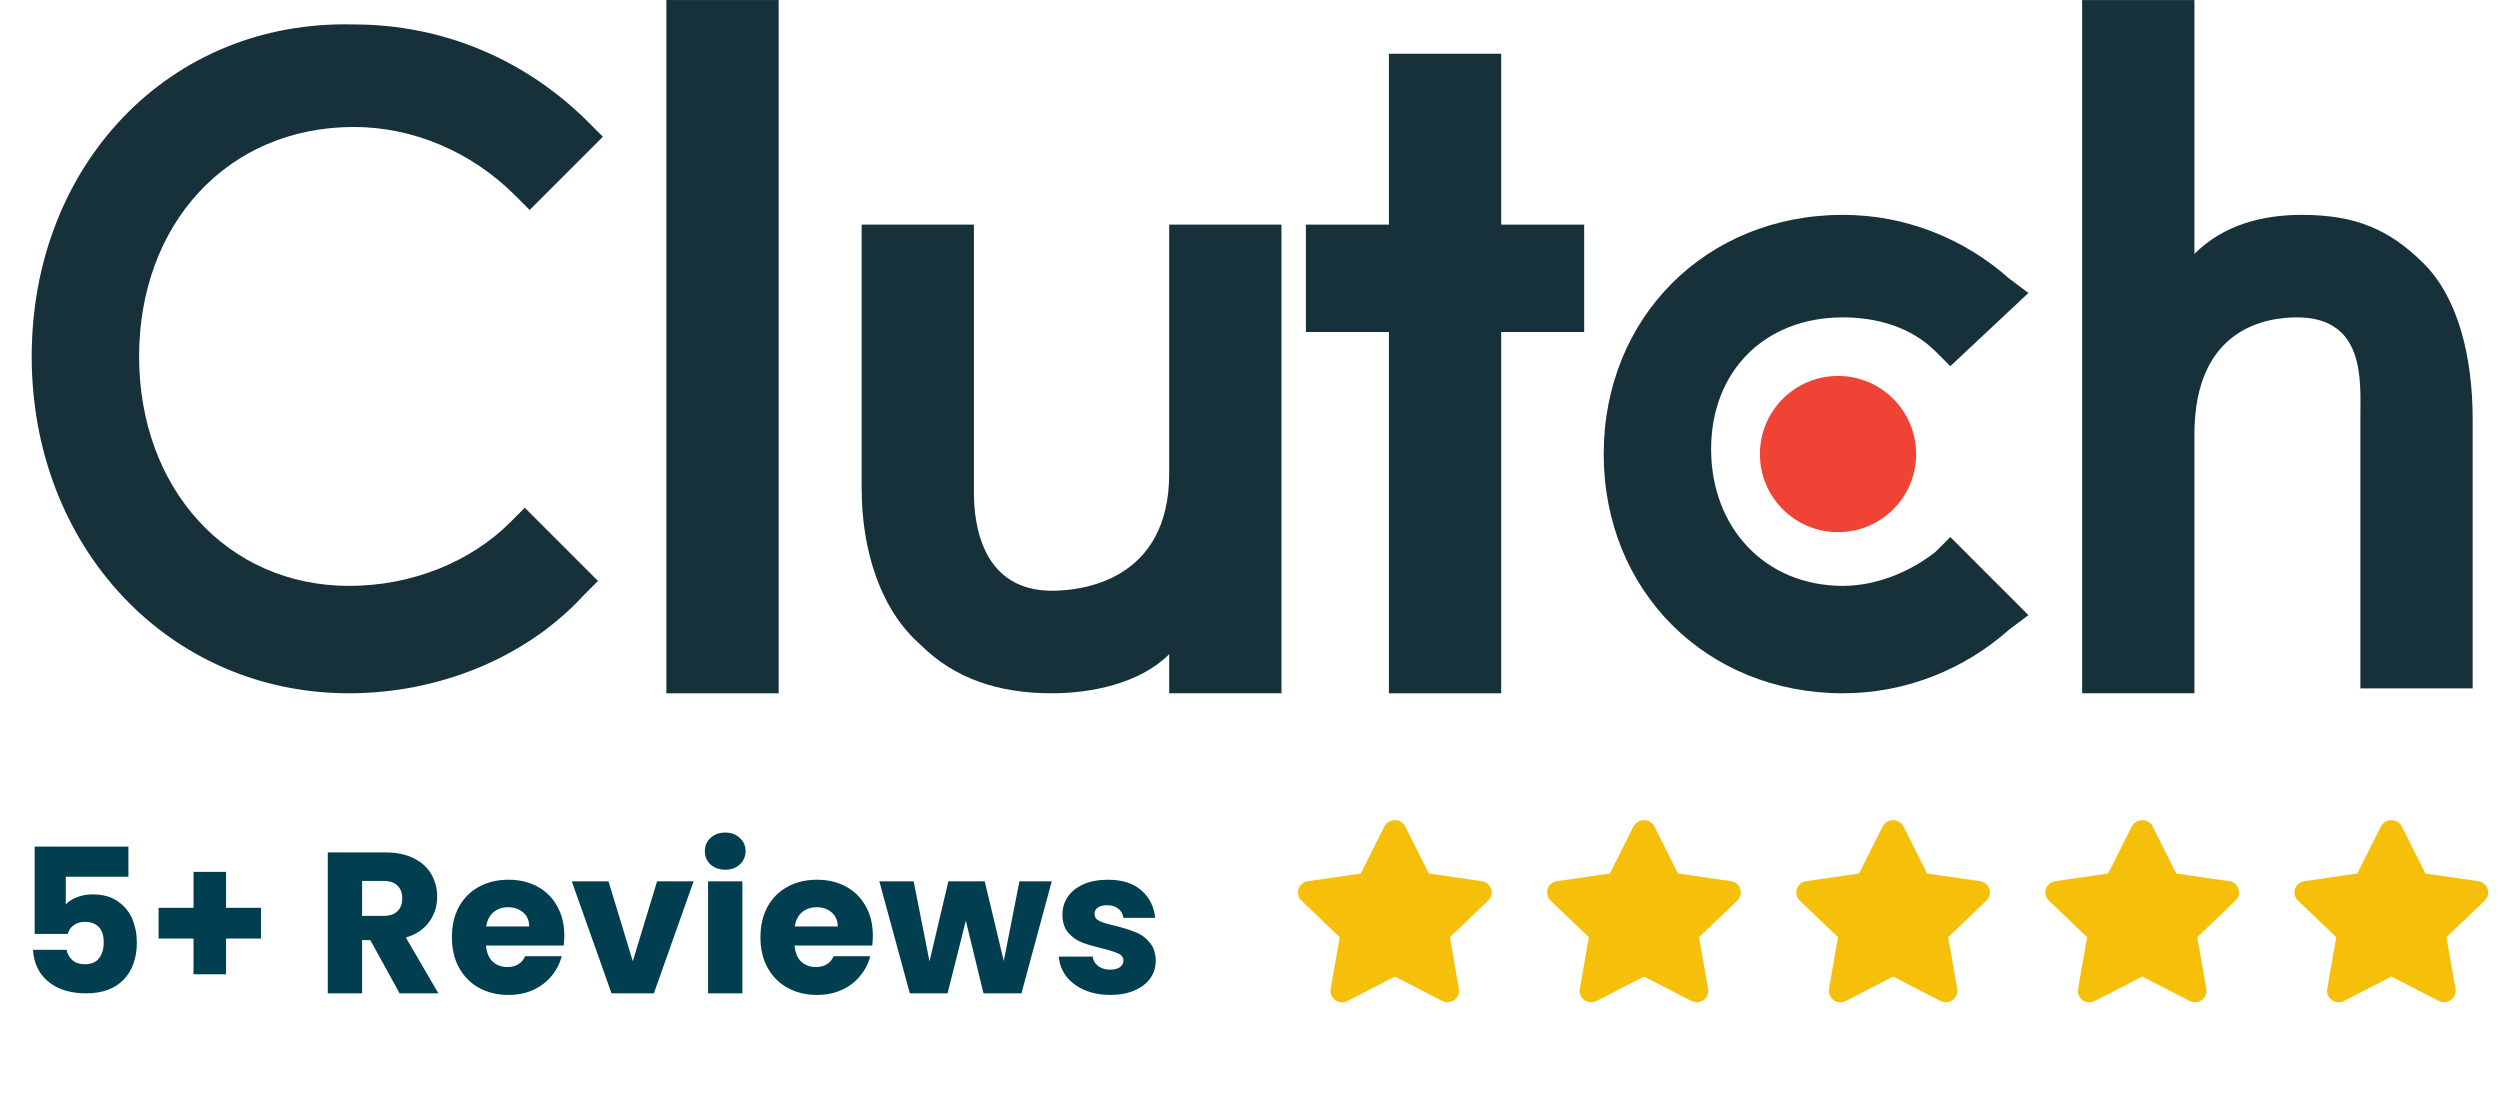 <svg xmlns="http://www.w3.org/2000/svg" width="137" height="60" viewBox="0 0 137 60" fill="none"><path d="M36.517 0.002H42.67V37.992H36.517V0.002Z" fill="#17313B"></path><path d="M64.072 25.953C64.072 31.838 59.257 32.373 57.651 32.373C53.906 32.373 53.371 28.896 53.371 27.023V12.309H47.218V26.755C47.218 30.233 48.288 33.444 50.428 35.316C52.301 37.189 54.709 37.992 57.651 37.992C59.792 37.992 62.467 37.457 64.072 35.851V37.992H70.225V12.309H64.072V25.953Z" fill="#17313B"></path><path d="M82.265 2.945H76.112V12.309H71.564V18.194H76.112V37.992H82.265V18.194H86.813V12.309H82.265V2.945Z" fill="#17313B"></path><path d="M106.075 30.233C104.737 31.303 102.865 32.106 100.992 32.106C96.711 32.106 93.769 28.896 93.769 24.615C93.769 20.335 96.711 17.392 100.992 17.392C102.865 17.392 104.737 17.927 106.075 19.265L106.878 20.067L111.158 16.054L110.088 15.252C107.68 13.111 104.47 11.774 100.992 11.774C93.501 11.774 87.883 17.392 87.883 24.883C87.883 32.374 93.501 37.992 100.992 37.992C104.47 37.992 107.68 36.654 110.088 34.514L111.158 33.711L106.878 29.431L106.075 30.233Z" fill="#17313B"></path><path d="M132.828 14.449C130.955 12.576 129.082 11.774 126.14 11.774C123.999 11.774 121.859 12.309 120.254 13.914V0.002H114.101V37.992H120.254V23.812C120.254 17.927 124.267 17.392 125.872 17.392C129.617 17.392 129.35 20.87 129.35 22.742V37.724H135.503V23.01C135.503 19.532 134.701 16.322 132.828 14.449Z" fill="#17313B"></path><path d="M100.724 29.163C103.088 29.163 105.004 27.247 105.004 24.883C105.004 22.519 103.088 20.602 100.724 20.602C98.36 20.602 96.443 22.519 96.443 24.883C96.443 27.247 98.36 29.163 100.724 29.163Z" fill="#EF4335"></path><path d="M27.956 28.628C25.815 30.768 22.605 32.106 19.127 32.106C12.439 32.106 7.623 26.755 7.623 19.532C7.623 12.308 12.439 6.958 19.394 6.958C22.605 6.958 25.815 8.295 28.223 10.703L29.026 11.506L33.039 7.493L32.236 6.69C28.758 3.212 24.21 1.34 19.394 1.34C9.228 1.072 1.737 9.098 1.737 19.532C1.737 29.966 9.228 37.992 19.127 37.992C23.942 37.992 28.758 36.119 31.968 32.641L32.771 31.838L28.758 27.825L27.956 28.628Z" fill="#17313B"></path><path d="M75.865 45.288L74.569 47.869L71.669 48.288C71.552 48.305 71.442 48.353 71.352 48.429C71.261 48.504 71.194 48.602 71.158 48.713C71.121 48.823 71.117 48.941 71.145 49.054C71.174 49.167 71.233 49.27 71.318 49.351L73.416 51.358L72.92 54.197C72.9 54.311 72.913 54.429 72.958 54.536C73.003 54.644 73.077 54.737 73.173 54.806C73.269 54.874 73.382 54.915 73.5 54.923C73.618 54.931 73.736 54.907 73.841 54.853L76.436 53.515L79.027 54.848C79.131 54.902 79.249 54.926 79.367 54.918C79.485 54.91 79.598 54.87 79.694 54.803C79.79 54.735 79.865 54.642 79.91 54.535C79.955 54.428 79.969 54.311 79.95 54.197L79.454 51.356L81.552 49.349C81.636 49.267 81.695 49.165 81.723 49.052C81.751 48.94 81.747 48.822 81.71 48.712C81.674 48.601 81.606 48.503 81.516 48.428C81.427 48.354 81.317 48.305 81.2 48.288L78.3 47.869L77.005 45.288C76.952 45.185 76.871 45.099 76.77 45.038C76.67 44.977 76.555 44.945 76.437 44.945C76.319 44.945 76.204 44.977 76.103 45.038C76.003 45.099 75.922 45.185 75.869 45.288H75.865Z" fill="#F6BF09"></path><path d="M89.517 45.288L88.221 47.869L85.321 48.288C85.204 48.305 85.094 48.353 85.004 48.429C84.914 48.504 84.847 48.602 84.81 48.713C84.774 48.823 84.769 48.941 84.798 49.054C84.826 49.167 84.886 49.27 84.97 49.351L87.069 51.358L86.573 54.197C86.553 54.311 86.566 54.429 86.61 54.536C86.655 54.644 86.729 54.737 86.825 54.806C86.921 54.874 87.034 54.915 87.152 54.923C87.27 54.931 87.389 54.907 87.493 54.853L90.088 53.515L92.679 54.848C92.784 54.902 92.901 54.926 93.019 54.918C93.137 54.91 93.25 54.87 93.346 54.803C93.442 54.735 93.517 54.642 93.562 54.535C93.608 54.428 93.621 54.311 93.603 54.197L93.106 51.356L95.205 49.349C95.289 49.267 95.348 49.165 95.376 49.052C95.403 48.94 95.399 48.822 95.362 48.712C95.326 48.601 95.259 48.503 95.169 48.428C95.079 48.354 94.969 48.305 94.853 48.288L91.953 47.869L90.657 45.288C90.604 45.185 90.523 45.099 90.423 45.038C90.322 44.977 90.207 44.945 90.089 44.945C89.972 44.945 89.856 44.977 89.756 45.038C89.656 45.099 89.575 45.185 89.522 45.288H89.517Z" fill="#F6BF09"></path><path d="M103.17 45.288L101.875 47.869L98.975 48.288C98.858 48.305 98.748 48.353 98.657 48.429C98.567 48.504 98.5 48.602 98.464 48.713C98.427 48.823 98.423 48.941 98.451 49.054C98.479 49.167 98.539 49.27 98.624 49.351L100.722 51.358L100.226 54.197C100.206 54.311 100.219 54.429 100.264 54.536C100.308 54.644 100.383 54.737 100.479 54.806C100.574 54.874 100.688 54.915 100.806 54.923C100.924 54.931 101.042 54.907 101.147 54.853L103.741 53.515L106.333 54.848C106.437 54.902 106.555 54.926 106.673 54.918C106.791 54.91 106.904 54.87 107 54.803C107.096 54.735 107.17 54.642 107.216 54.535C107.261 54.428 107.275 54.311 107.256 54.197L106.76 51.356L108.858 49.349C108.942 49.267 109.001 49.165 109.029 49.052C109.057 48.94 109.052 48.822 109.016 48.712C108.979 48.601 108.912 48.503 108.822 48.428C108.732 48.354 108.623 48.305 108.506 48.288L105.606 47.869L104.31 45.288C104.257 45.185 104.176 45.099 104.076 45.038C103.976 44.977 103.86 44.945 103.743 44.945C103.625 44.945 103.509 44.977 103.409 45.038C103.309 45.099 103.228 45.185 103.175 45.288H103.17Z" fill="#F6BF09"></path><path d="M116.823 45.288L115.527 47.869L112.627 48.288C112.51 48.305 112.4 48.353 112.31 48.429C112.219 48.504 112.152 48.602 112.116 48.713C112.079 48.823 112.075 48.941 112.103 49.054C112.132 49.167 112.191 49.27 112.276 49.351L114.374 51.358L113.878 54.197C113.858 54.311 113.871 54.429 113.916 54.536C113.961 54.644 114.035 54.737 114.131 54.806C114.227 54.874 114.34 54.915 114.458 54.923C114.576 54.931 114.694 54.907 114.799 54.853L117.394 53.515L119.985 54.848C120.089 54.902 120.207 54.926 120.325 54.918C120.443 54.91 120.556 54.87 120.652 54.803C120.748 54.735 120.823 54.642 120.868 54.535C120.913 54.428 120.927 54.311 120.908 54.197L120.412 51.356L122.51 49.349C122.594 49.267 122.654 49.165 122.681 49.052C122.709 48.94 122.705 48.822 122.668 48.712C122.632 48.601 122.565 48.503 122.475 48.428C122.385 48.354 122.275 48.305 122.158 48.288L119.258 47.869L117.963 45.288C117.91 45.185 117.829 45.099 117.728 45.038C117.628 44.977 117.513 44.945 117.395 44.945C117.277 44.945 117.162 44.977 117.062 45.038C116.961 45.099 116.88 45.185 116.827 45.288H116.823Z" fill="#F6BF09"></path><path d="M130.475 45.288L129.179 47.869L126.279 48.288C126.162 48.305 126.052 48.353 125.962 48.429C125.872 48.504 125.805 48.602 125.768 48.713C125.732 48.823 125.727 48.941 125.756 49.054C125.784 49.167 125.844 49.27 125.928 49.351L128.027 51.358L127.531 54.197C127.511 54.311 127.524 54.429 127.568 54.536C127.613 54.644 127.687 54.737 127.783 54.806C127.879 54.874 127.992 54.915 128.11 54.923C128.229 54.931 128.347 54.907 128.451 54.853L131.046 53.515L133.637 54.848C133.742 54.902 133.86 54.926 133.977 54.918C134.095 54.91 134.208 54.87 134.304 54.803C134.4 54.735 134.475 54.642 134.52 54.535C134.566 54.428 134.58 54.311 134.561 54.197L134.064 51.356L136.163 49.349C136.247 49.267 136.306 49.165 136.334 49.052C136.362 48.94 136.357 48.822 136.32 48.712C136.284 48.601 136.217 48.503 136.127 48.428C136.037 48.354 135.927 48.305 135.811 48.288L132.911 47.869L131.615 45.288C131.562 45.185 131.481 45.099 131.381 45.038C131.28 44.977 131.165 44.945 131.047 44.945C130.93 44.945 130.814 44.977 130.714 45.038C130.614 45.099 130.533 45.185 130.479 45.288H130.475Z" fill="#F6BF09"></path><path d="M7.037 48.044H3.605V49.562C3.751 49.401 3.957 49.269 4.221 49.166C4.485 49.063 4.771 49.012 5.079 49.012C5.629 49.012 6.083 49.137 6.443 49.386C6.809 49.635 7.077 49.958 7.246 50.354C7.414 50.75 7.499 51.179 7.499 51.641C7.499 52.499 7.257 53.181 6.773 53.687C6.289 54.186 5.607 54.435 4.727 54.435C4.14 54.435 3.63 54.336 3.198 54.138C2.765 53.933 2.431 53.65 2.197 53.291C1.962 52.932 1.834 52.517 1.812 52.048H3.649C3.693 52.275 3.799 52.466 3.968 52.62C4.136 52.767 4.367 52.84 4.661 52.84C5.005 52.84 5.262 52.73 5.431 52.51C5.599 52.29 5.684 51.997 5.684 51.63C5.684 51.271 5.596 50.996 5.42 50.805C5.244 50.614 4.987 50.519 4.65 50.519C4.4 50.519 4.195 50.581 4.034 50.706C3.872 50.823 3.766 50.981 3.715 51.179H1.9V46.394H7.037V48.044ZM14.301 51.432H12.387V53.39H10.605V51.432H8.691V49.749H10.605V47.78H12.387V49.749H14.301V51.432ZM21.9 54.435L20.294 51.52H19.843V54.435H17.962V46.713H21.119C21.728 46.713 22.245 46.819 22.67 47.032C23.103 47.245 23.426 47.538 23.638 47.912C23.851 48.279 23.957 48.689 23.957 49.144C23.957 49.657 23.811 50.116 23.517 50.519C23.231 50.922 22.806 51.208 22.241 51.377L24.023 54.435H21.9ZM19.843 50.189H21.009C21.354 50.189 21.611 50.105 21.779 49.936C21.955 49.767 22.043 49.529 22.043 49.221C22.043 48.928 21.955 48.697 21.779 48.528C21.611 48.359 21.354 48.275 21.009 48.275H19.843V50.189ZM30.924 51.267C30.924 51.443 30.913 51.626 30.891 51.817H26.634C26.663 52.198 26.784 52.492 26.997 52.697C27.217 52.895 27.485 52.994 27.8 52.994C28.269 52.994 28.596 52.796 28.779 52.4H30.781C30.678 52.803 30.491 53.166 30.22 53.489C29.956 53.812 29.622 54.065 29.219 54.248C28.816 54.431 28.365 54.523 27.866 54.523C27.265 54.523 26.729 54.395 26.26 54.138C25.791 53.881 25.424 53.515 25.16 53.038C24.896 52.561 24.764 52.004 24.764 51.366C24.764 50.728 24.892 50.171 25.149 49.694C25.413 49.217 25.78 48.851 26.249 48.594C26.718 48.337 27.257 48.209 27.866 48.209C28.46 48.209 28.988 48.334 29.45 48.583C29.912 48.832 30.271 49.188 30.528 49.65C30.792 50.112 30.924 50.651 30.924 51.267ZM28.999 50.772C28.999 50.449 28.889 50.193 28.669 50.002C28.449 49.811 28.174 49.716 27.844 49.716C27.529 49.716 27.261 49.808 27.041 49.991C26.828 50.174 26.696 50.435 26.645 50.772H28.999ZM34.677 52.675L36.008 48.297H38.01L35.832 54.435H33.511L31.333 48.297H33.346L34.677 52.675ZM39.748 47.659C39.418 47.659 39.147 47.564 38.934 47.373C38.729 47.175 38.626 46.933 38.626 46.647C38.626 46.354 38.729 46.112 38.934 45.921C39.147 45.723 39.418 45.624 39.748 45.624C40.071 45.624 40.335 45.723 40.54 45.921C40.753 46.112 40.859 46.354 40.859 46.647C40.859 46.933 40.753 47.175 40.54 47.373C40.335 47.564 40.071 47.659 39.748 47.659ZM40.683 48.297V54.435H38.802V48.297H40.683ZM47.832 51.267C47.832 51.443 47.821 51.626 47.799 51.817H43.542C43.572 52.198 43.693 52.492 43.905 52.697C44.125 52.895 44.393 52.994 44.708 52.994C45.178 52.994 45.504 52.796 45.687 52.4H47.689C47.587 52.803 47.4 53.166 47.128 53.489C46.864 53.812 46.531 54.065 46.127 54.248C45.724 54.431 45.273 54.523 44.774 54.523C44.173 54.523 43.638 54.395 43.168 54.138C42.699 53.881 42.332 53.515 42.068 53.038C41.804 52.561 41.672 52.004 41.672 51.366C41.672 50.728 41.801 50.171 42.057 49.694C42.321 49.217 42.688 48.851 43.157 48.594C43.627 48.337 44.166 48.209 44.774 48.209C45.368 48.209 45.896 48.334 46.358 48.583C46.82 48.832 47.18 49.188 47.436 49.65C47.7 50.112 47.832 50.651 47.832 51.267ZM45.907 50.772C45.907 50.449 45.797 50.193 45.577 50.002C45.357 49.811 45.082 49.716 44.752 49.716C44.437 49.716 44.169 49.808 43.949 49.991C43.737 50.174 43.605 50.435 43.553 50.772H45.907ZM57.636 48.297L55.975 54.435H53.896L52.928 50.453L51.927 54.435H49.859L48.187 48.297H50.068L50.937 52.686L51.971 48.297H53.962L55.007 52.664L55.865 48.297H57.636ZM60.85 54.523C60.315 54.523 59.838 54.431 59.42 54.248C59.002 54.065 58.672 53.815 58.43 53.5C58.188 53.177 58.052 52.818 58.023 52.422H59.882C59.904 52.635 60.003 52.807 60.179 52.939C60.355 53.071 60.571 53.137 60.828 53.137C61.063 53.137 61.242 53.093 61.367 53.005C61.499 52.91 61.565 52.789 61.565 52.642C61.565 52.466 61.473 52.338 61.29 52.257C61.107 52.169 60.81 52.074 60.399 51.971C59.959 51.868 59.592 51.762 59.299 51.652C59.006 51.535 58.753 51.355 58.54 51.113C58.327 50.864 58.221 50.53 58.221 50.112C58.221 49.76 58.316 49.441 58.507 49.155C58.705 48.862 58.991 48.631 59.365 48.462C59.746 48.293 60.197 48.209 60.718 48.209C61.488 48.209 62.093 48.4 62.533 48.781C62.98 49.162 63.237 49.668 63.303 50.299H61.565C61.536 50.086 61.44 49.918 61.279 49.793C61.125 49.668 60.92 49.606 60.663 49.606C60.443 49.606 60.274 49.65 60.157 49.738C60.04 49.819 59.981 49.932 59.981 50.079C59.981 50.255 60.073 50.387 60.256 50.475C60.447 50.563 60.74 50.651 61.136 50.739C61.591 50.856 61.961 50.974 62.247 51.091C62.533 51.201 62.782 51.384 62.995 51.641C63.215 51.89 63.329 52.228 63.336 52.653C63.336 53.012 63.233 53.335 63.028 53.621C62.83 53.9 62.54 54.12 62.159 54.281C61.785 54.442 61.349 54.523 60.85 54.523Z" fill="#003E50"></path></svg>